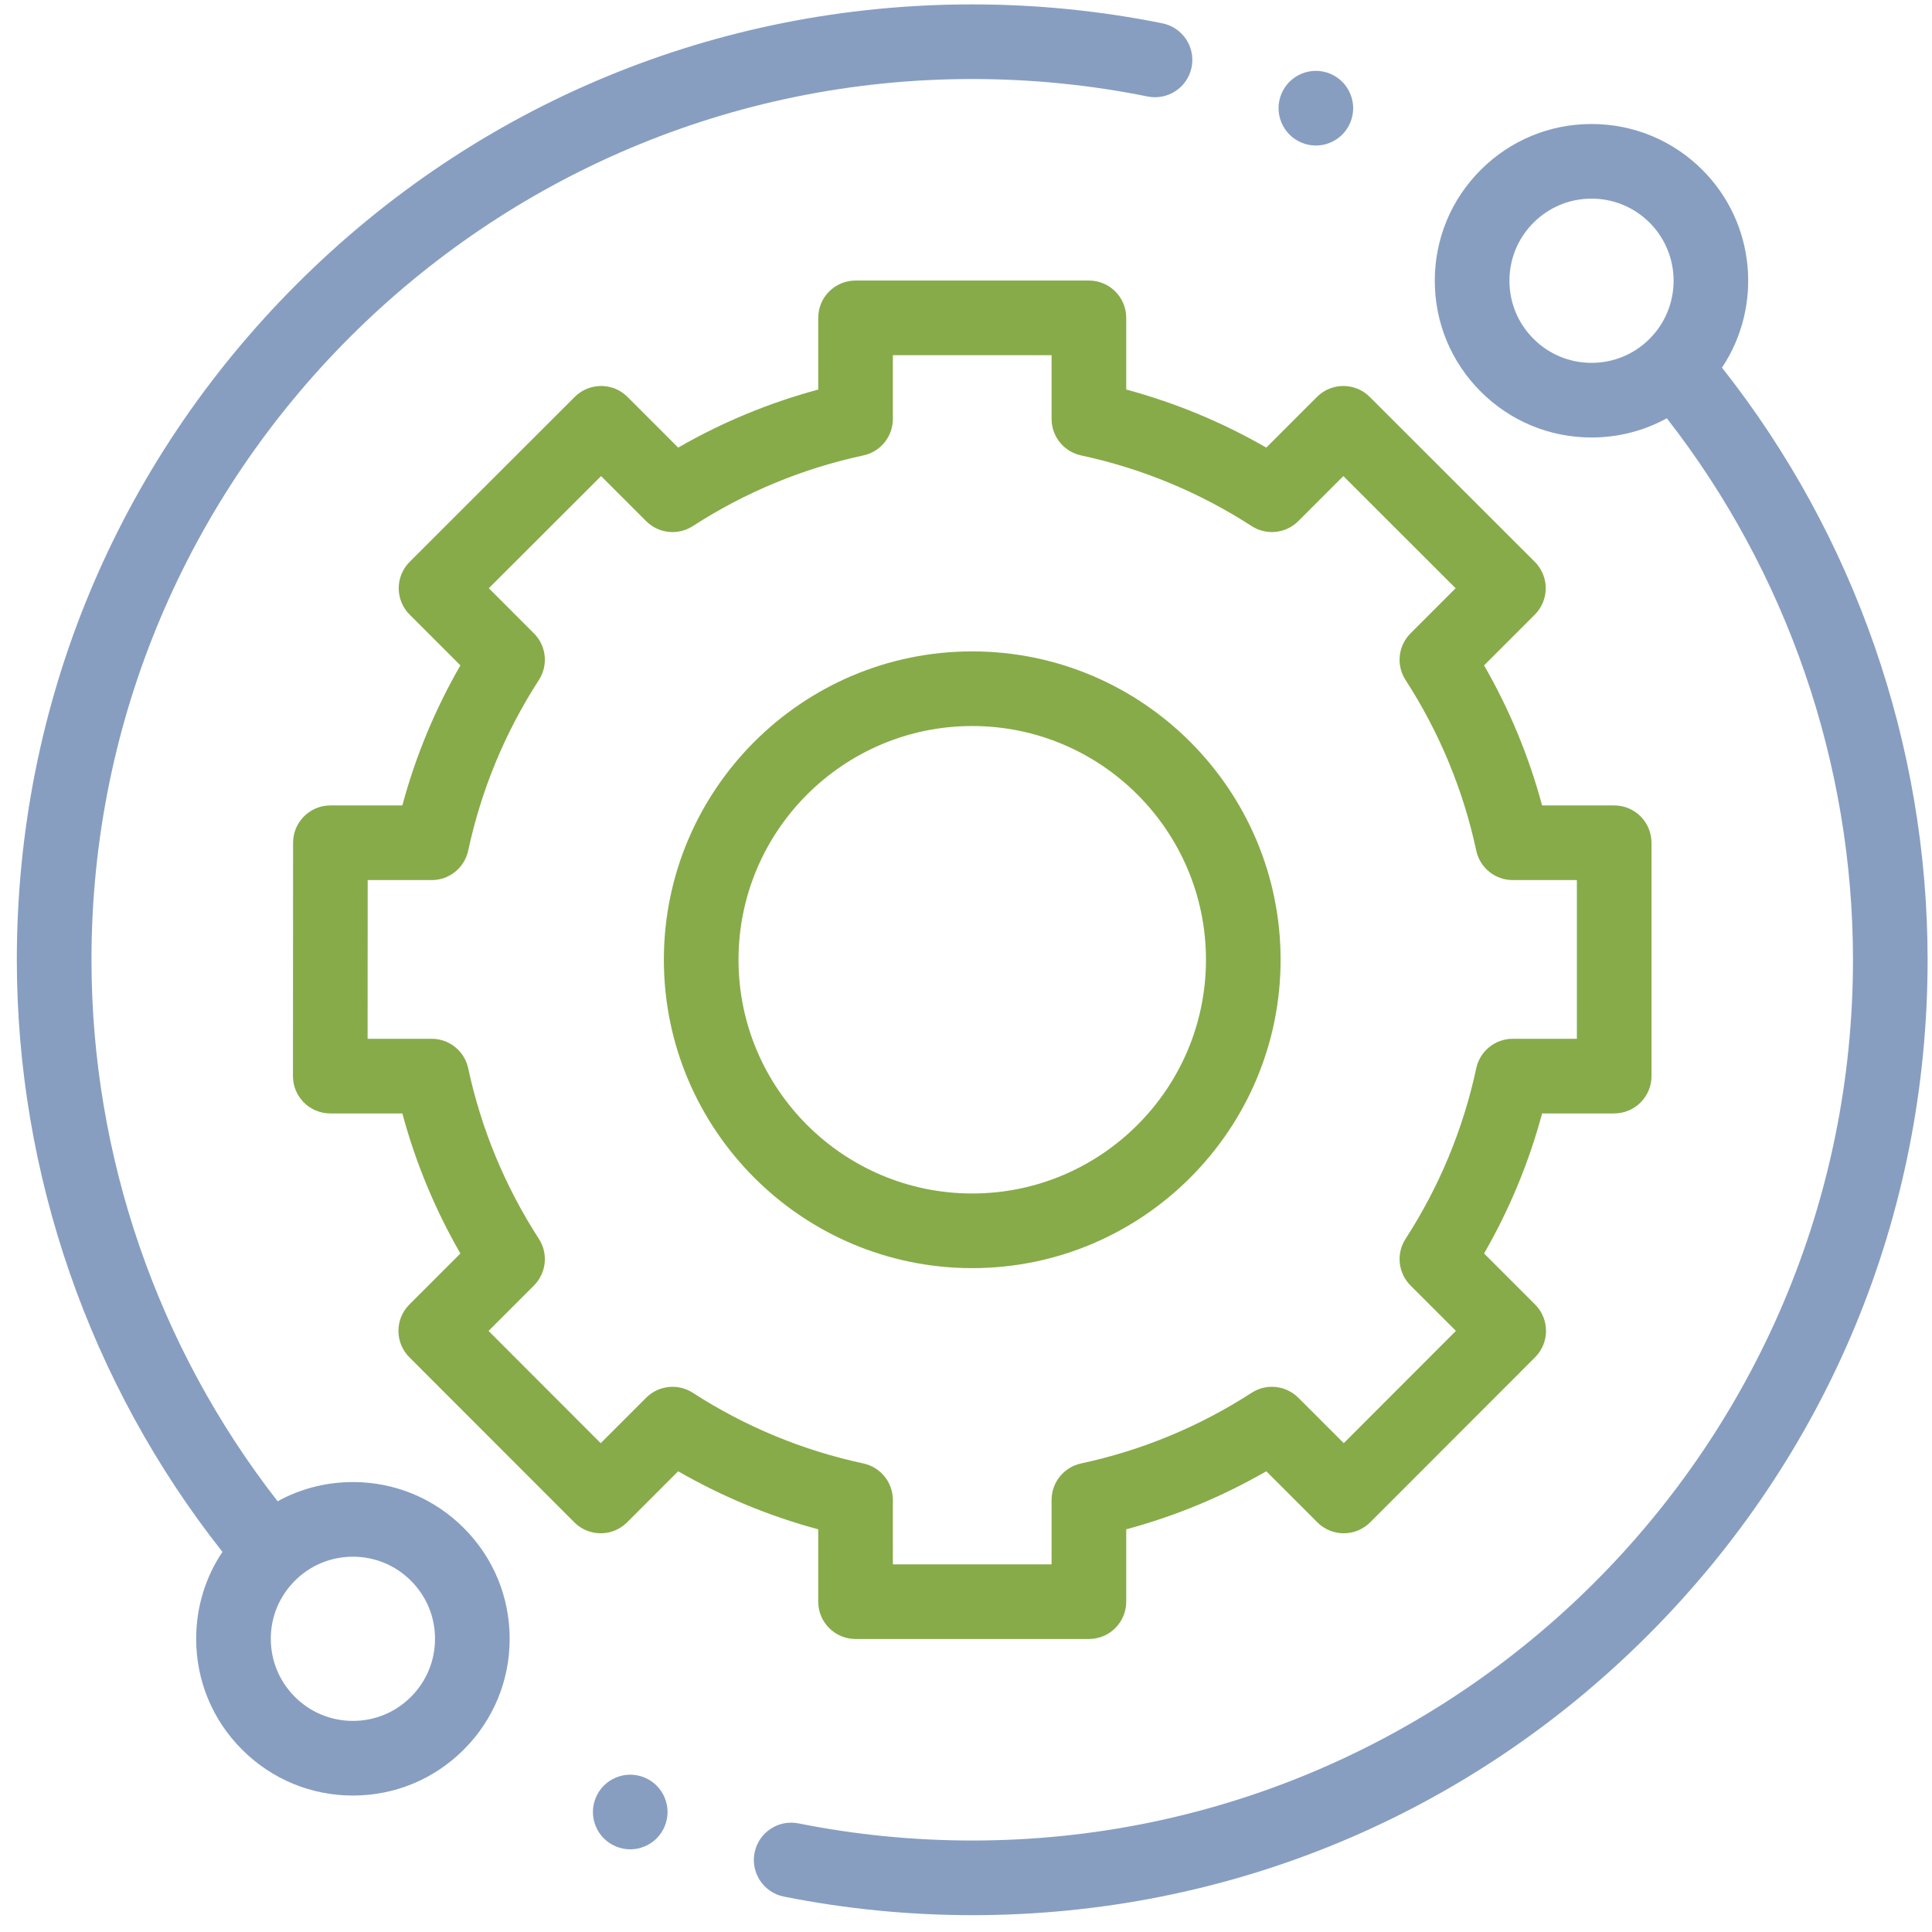 <svg width="91" height="91" viewBox="0 0 91 91" fill="none" xmlns="http://www.w3.org/2000/svg">
<g clip-path="url(#clip0_9221_8576)">
<path d="M16.623 69.807C15.363 69.807 14.152 70.121 13.077 70.712C7.416 63.456 4.309 54.441 4.309 45.206C4.309 22.332 22.919 3.722 45.794 3.722C48.574 3.722 51.354 3.999 54.055 4.545C55.005 4.737 55.934 4.122 56.126 3.17C56.318 2.218 55.703 1.291 54.751 1.099C51.822 0.507 48.808 0.207 45.794 0.207C33.774 0.207 22.473 4.887 13.974 13.387C5.474 21.886 0.793 33.187 0.793 45.206C0.793 55.317 4.227 65.184 10.477 73.095C9.672 74.297 9.24 75.71 9.24 77.19C9.24 79.162 10.008 81.016 11.403 82.41C12.797 83.804 14.651 84.573 16.623 84.573C18.595 84.573 20.449 83.804 21.843 82.41C23.238 81.016 24.006 79.161 24.006 77.189C24.006 75.218 23.238 73.363 21.843 71.969C20.449 70.575 18.595 69.807 16.623 69.807ZM19.357 79.924C18.627 80.655 17.655 81.057 16.623 81.057C15.59 81.057 14.619 80.655 13.889 79.924C13.158 79.193 12.755 78.222 12.755 77.19C12.755 76.156 13.158 75.186 13.889 74.455C14.618 73.724 15.59 73.323 16.623 73.323C17.655 73.323 18.626 73.725 19.357 74.455C20.087 75.186 20.49 76.156 20.49 77.19C20.49 78.222 20.087 79.193 19.357 79.924Z" fill="#879EC1"/>
<path d="M81.108 17.317C83.019 14.45 82.712 10.53 80.185 8.003C78.79 6.609 76.936 5.841 74.964 5.841C72.992 5.841 71.138 6.609 69.744 8.003C68.349 9.397 67.581 11.251 67.581 13.223C67.581 15.195 68.349 17.049 69.744 18.444C71.138 19.838 72.992 20.606 74.964 20.606C76.224 20.606 77.436 20.292 78.51 19.701C84.171 26.958 87.278 35.972 87.278 45.207C87.278 68.082 68.668 86.691 45.794 86.691C43.04 86.691 40.287 86.42 37.611 85.884C36.659 85.694 35.733 86.311 35.542 87.263C35.352 88.215 35.969 89.141 36.921 89.332C39.823 89.912 42.809 90.207 45.794 90.207C57.813 90.207 69.114 85.526 77.613 77.026C86.113 68.527 90.793 57.226 90.793 45.207C90.793 35.095 87.36 25.227 81.108 17.317ZM72.23 15.958C71.499 15.228 71.097 14.257 71.097 13.223C71.097 12.191 71.499 11.22 72.23 10.489C72.96 9.759 73.931 9.356 74.964 9.356C75.997 9.356 76.969 9.759 77.699 10.489C79.206 11.997 79.206 14.45 77.699 15.958C76.969 16.688 75.997 17.091 74.964 17.091C73.931 17.091 72.96 16.688 72.23 15.958Z" fill="#879EC1"/>
<path d="M38.54 75.441C38.54 76.412 39.327 77.199 40.297 77.199H51.289C52.26 77.199 53.047 76.412 53.047 75.441V72.033C55.358 71.411 57.567 70.495 59.644 69.299L62.05 71.705C62.379 72.034 62.826 72.22 63.293 72.22C63.759 72.22 64.207 72.034 64.536 71.704L72.305 63.93C72.991 63.243 72.991 62.13 72.305 61.444L69.902 59.041C71.098 56.965 72.014 54.755 72.636 52.444H76.031C77.001 52.444 77.788 51.657 77.788 50.686V39.695C77.788 38.724 77.001 37.937 76.031 37.937H72.635C72.013 35.627 71.098 33.417 69.902 31.34L72.292 28.95C72.621 28.621 72.807 28.173 72.807 27.707C72.806 27.241 72.621 26.793 72.291 26.463L64.516 18.695C63.83 18.009 62.717 18.009 62.031 18.695L59.644 21.083C57.567 19.887 55.358 18.971 53.047 18.348V14.972C53.047 14.001 52.26 13.214 51.289 13.214H40.297C39.327 13.214 38.54 14.001 38.54 14.972V18.349C36.229 18.971 34.02 19.887 31.943 21.083L29.556 18.695C28.87 18.009 27.757 18.009 27.07 18.695L19.296 26.464C18.965 26.794 18.78 27.241 18.78 27.707C18.78 28.173 18.965 28.621 19.295 28.95L21.685 31.34C20.489 33.417 19.573 35.626 18.951 37.937H15.562C14.592 37.937 13.805 38.724 13.805 39.694L13.799 50.685C13.798 51.151 13.983 51.599 14.313 51.929C14.642 52.258 15.089 52.444 15.556 52.444H18.951C19.573 54.755 20.489 56.965 21.685 59.041L19.282 61.444C18.596 62.13 18.595 63.243 19.282 63.93L27.051 71.704C27.38 72.034 27.827 72.22 28.294 72.22H28.294C28.761 72.22 29.207 72.034 29.537 71.705L31.942 69.299C34.02 70.495 36.229 71.411 38.54 72.033V75.441ZM32.632 65.602C31.936 65.152 31.021 65.25 30.435 65.835L28.294 67.976L23.011 62.688L25.149 60.549C25.735 59.963 25.832 59.048 25.382 58.352C23.788 55.886 22.668 53.183 22.053 50.317C21.878 49.507 21.163 48.928 20.334 48.928H17.315L17.319 41.453H20.334C21.163 41.453 21.878 40.874 22.053 40.064C22.668 37.199 23.788 34.496 25.382 32.029C25.832 31.334 25.735 30.418 25.149 29.833L23.024 27.707L28.312 22.424L30.435 24.547C31.021 25.133 31.936 25.229 32.632 24.78C35.098 23.186 37.801 22.066 40.667 21.451C41.477 21.276 42.055 20.56 42.055 19.732V16.73H49.531V19.731C49.531 20.56 50.109 21.276 50.919 21.45C53.785 22.066 56.489 23.186 58.954 24.779C59.65 25.229 60.565 25.133 61.151 24.546L63.274 22.424L68.562 27.707L66.438 29.832C65.851 30.418 65.754 31.334 66.204 32.029C67.798 34.496 68.918 37.199 69.534 40.064C69.707 40.874 70.423 41.453 71.252 41.453H74.273V48.928H71.252C70.423 48.928 69.708 49.507 69.534 50.317C68.918 53.182 67.798 55.886 66.204 58.352C65.754 59.048 65.852 59.963 66.438 60.549L68.576 62.687L63.292 67.975L61.152 65.835C60.565 65.249 59.65 65.152 58.954 65.602C56.488 67.196 53.785 68.316 50.919 68.931C50.109 69.106 49.531 69.821 49.531 70.65V73.683H42.055V70.65C42.055 69.822 41.477 69.106 40.667 68.931C37.802 68.316 35.098 67.196 32.632 65.602Z" fill="#87AB49"/>
<path d="M60.318 45.206C60.318 37.197 53.803 30.682 45.794 30.682C37.784 30.682 31.269 37.197 31.269 45.206C31.269 53.215 37.784 59.731 45.794 59.731C53.803 59.731 60.318 53.215 60.318 45.206ZM34.785 45.206C34.785 39.136 39.723 34.197 45.794 34.197C51.864 34.197 56.803 39.137 56.803 45.206C56.803 51.276 51.864 56.215 45.794 56.215C39.723 56.215 34.785 51.277 34.785 45.206Z" fill="#87AB49"/>
<path d="M61.979 6.855C62.442 6.855 62.895 6.666 63.222 6.34C63.549 6.011 63.737 5.558 63.737 5.095C63.737 4.635 63.549 4.181 63.222 3.852C62.895 3.525 62.442 3.337 61.979 3.337C61.515 3.337 61.064 3.525 60.737 3.852C60.409 4.181 60.221 4.633 60.221 5.095C60.221 5.559 60.409 6.011 60.737 6.34C61.064 6.666 61.515 6.855 61.979 6.855Z" fill="#879EC1"/>
<path d="M29.685 83.59C29.223 83.59 28.769 83.778 28.442 84.105C28.115 84.432 27.927 84.886 27.927 85.348C27.927 85.812 28.115 86.264 28.442 86.591C28.769 86.918 29.223 87.106 29.685 87.106C30.147 87.106 30.601 86.918 30.928 86.591C31.254 86.264 31.443 85.81 31.443 85.348C31.443 84.886 31.254 84.432 30.928 84.105C30.601 83.778 30.147 83.59 29.685 83.59Z" fill="#879EC1"/>
</g>
<defs>
<clipPath id="clip0_9221_8576">
<rect width="90" height="90" fill="white" transform="translate(0.793 0.207)"/>
</clipPath>
</defs>
</svg>
